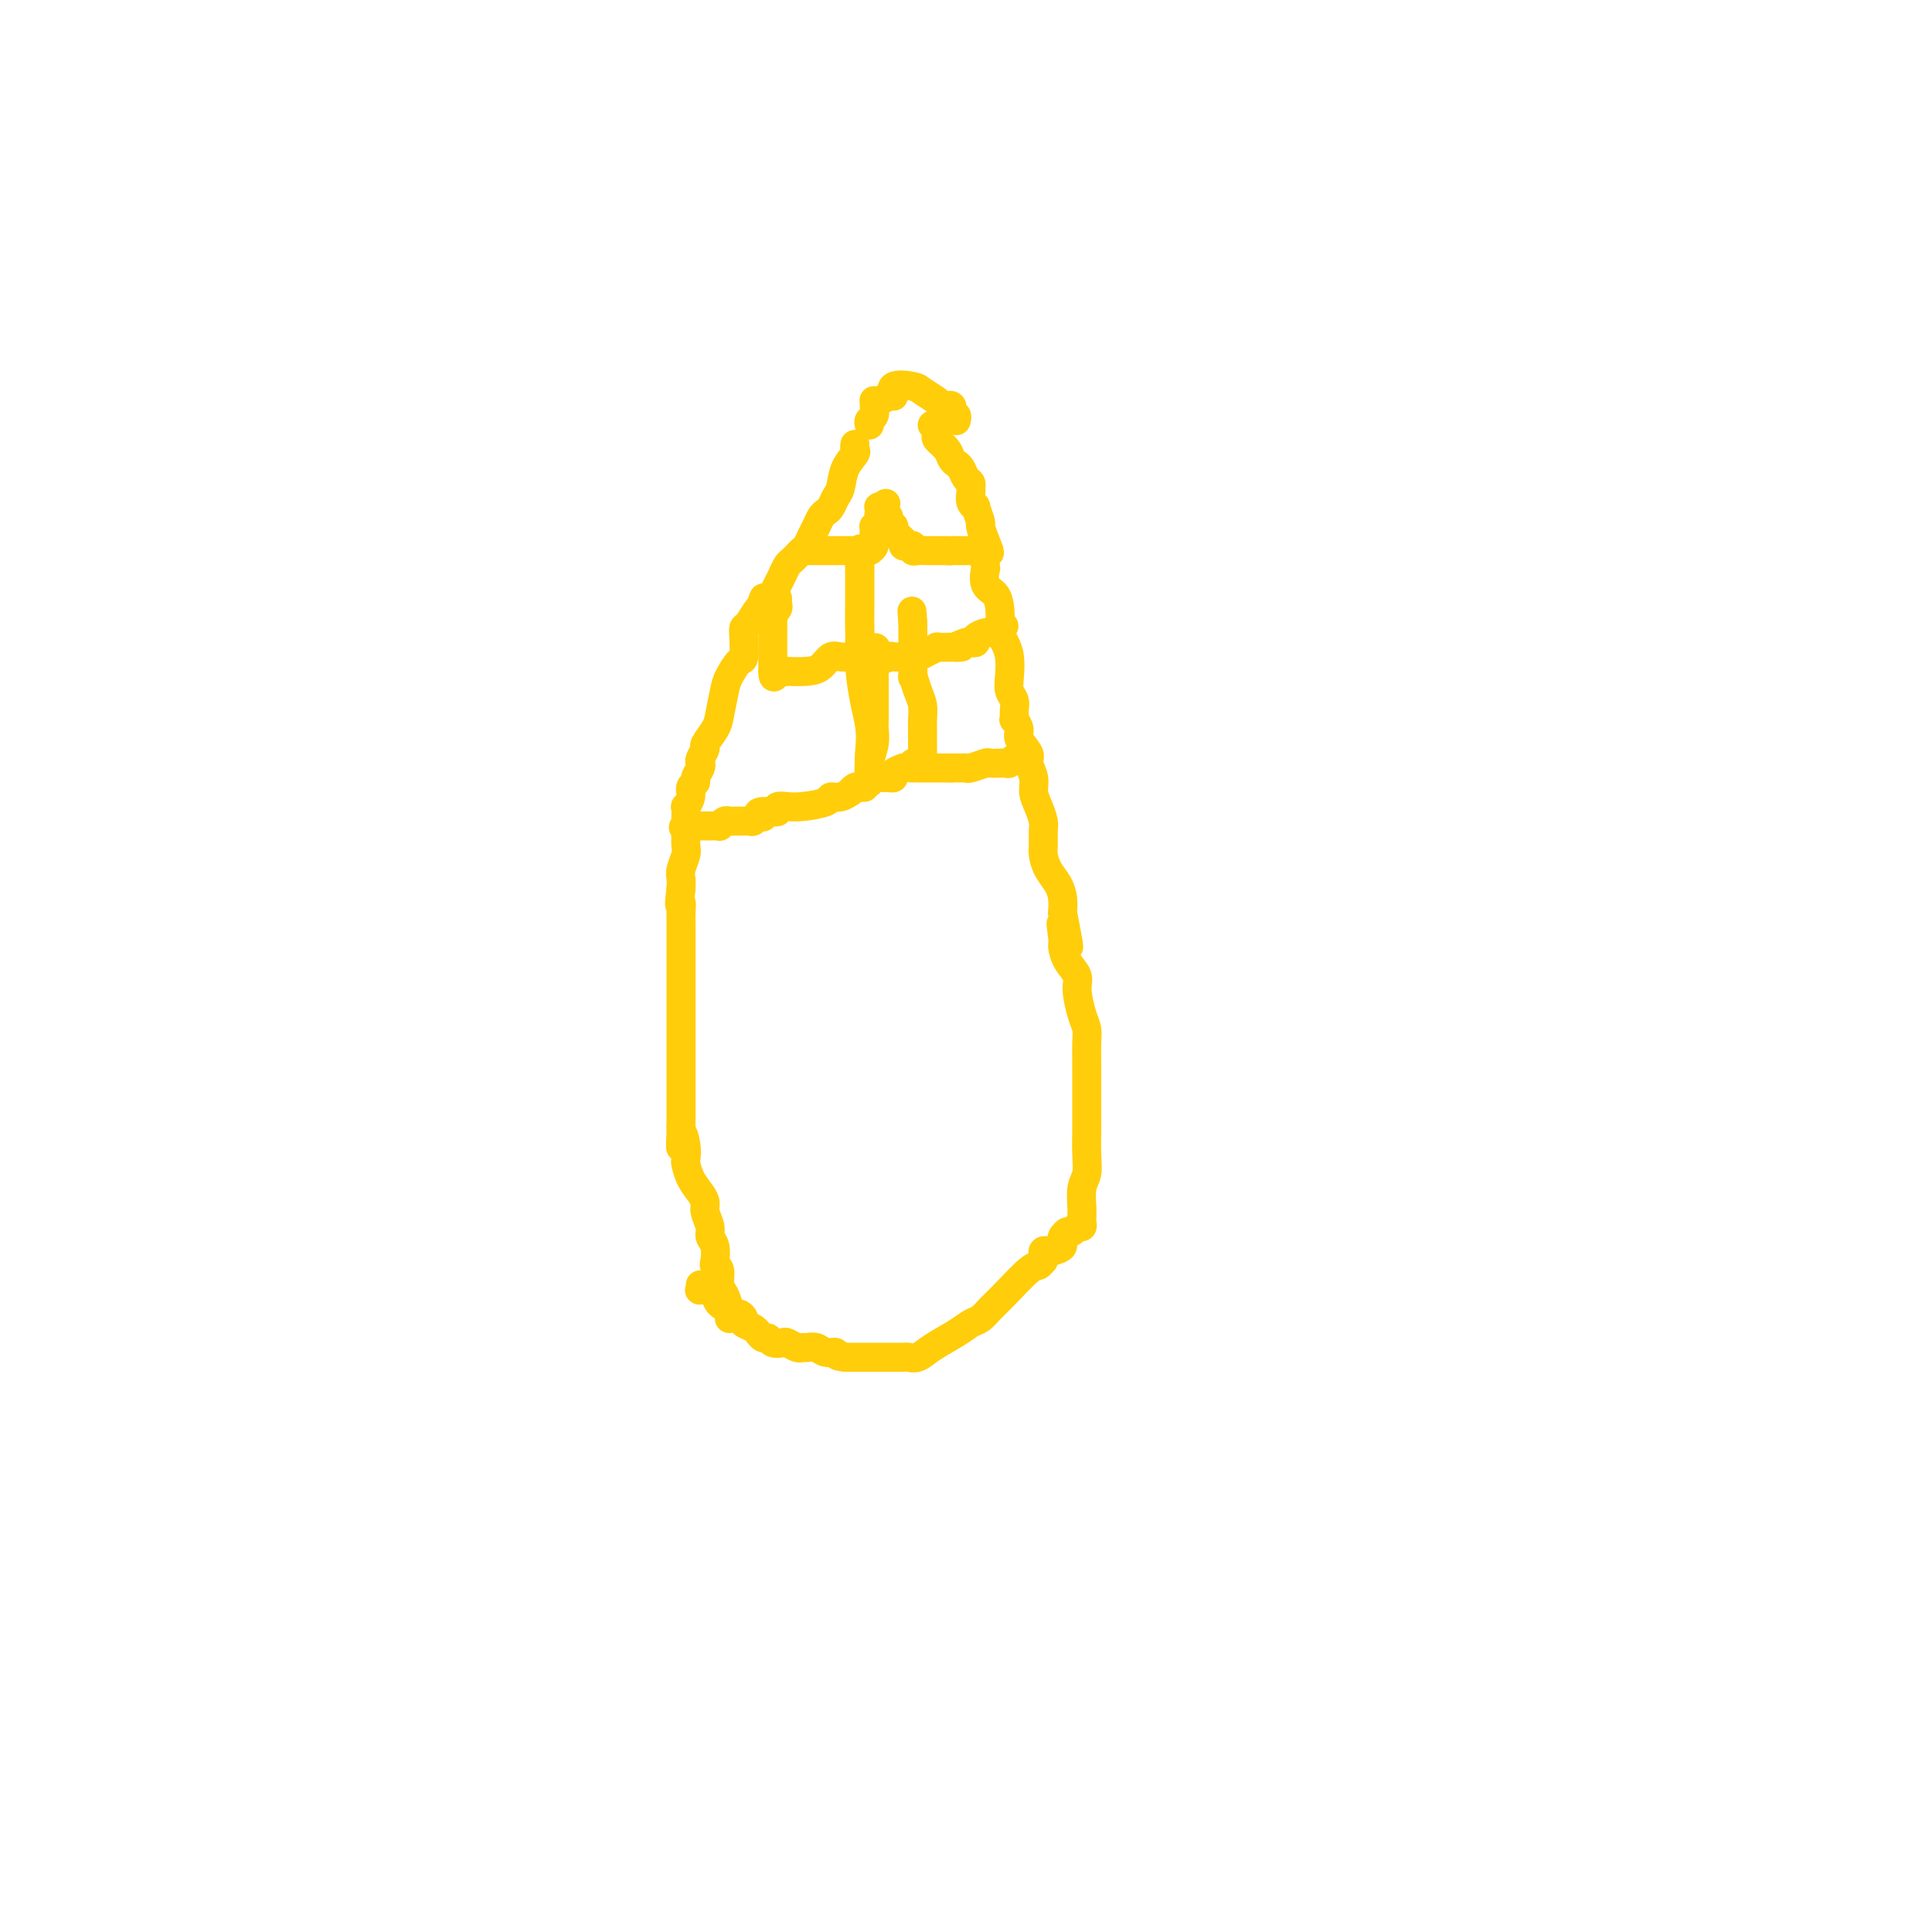 <svg viewBox='0 0 400 400' version='1.1' xmlns='http://www.w3.org/2000/svg' xmlns:xlink='http://www.w3.org/1999/xlink'><g fill='none' stroke='#FFCD0A' stroke-width='6' stroke-linecap='round' stroke-linejoin='round'><path d='M177,92c-0.054,0.371 -0.109,0.742 0,1c0.109,0.258 0.380,0.401 0,1c-0.380,0.599 -1.411,1.652 -2,3c-0.589,1.348 -0.735,2.990 -1,4c-0.265,1.010 -0.648,1.387 -1,2c-0.352,0.613 -0.672,1.462 -1,2c-0.328,0.538 -0.665,0.764 -1,1c-0.335,0.236 -0.667,0.483 -1,1c-0.333,0.517 -0.667,1.304 -1,2c-0.333,0.696 -0.667,1.300 -1,2c-0.333,0.700 -0.667,1.496 -1,2c-0.333,0.504 -0.667,0.715 -1,1c-0.333,0.285 -0.667,0.643 -1,1c-0.333,0.357 -0.667,0.715 -1,1c-0.333,0.285 -0.667,0.499 -1,1c-0.333,0.501 -0.667,1.289 -1,2c-0.333,0.711 -0.667,1.346 -1,2c-0.333,0.654 -0.667,1.327 -1,2'/><path d='M160,123c-3.092,4.966 -2.321,1.880 -2,1c0.321,-0.880 0.191,0.447 0,1c-0.191,0.553 -0.443,0.331 -1,1c-0.557,0.669 -1.419,2.229 -2,3c-0.581,0.771 -0.880,0.752 -1,1c-0.120,0.248 -0.059,0.763 0,2c0.059,1.237 0.118,3.195 0,4c-0.118,0.805 -0.411,0.455 -1,1c-0.589,0.545 -1.472,1.985 -2,3c-0.528,1.015 -0.701,1.605 -1,3c-0.299,1.395 -0.725,3.596 -1,5c-0.275,1.404 -0.400,2.012 -1,3c-0.600,0.988 -1.676,2.358 -2,3c-0.324,0.642 0.105,0.557 0,1c-0.105,0.443 -0.745,1.414 -1,2c-0.255,0.586 -0.125,0.786 0,1c0.125,0.214 0.245,0.441 0,1c-0.245,0.559 -0.854,1.450 -1,2c-0.146,0.550 0.171,0.759 0,1c-0.171,0.241 -0.830,0.515 -1,1c-0.170,0.485 0.151,1.181 0,2c-0.151,0.819 -0.772,1.762 -1,2c-0.228,0.238 -0.061,-0.227 0,0c0.061,0.227 0.017,1.148 0,2c-0.017,0.852 -0.008,1.635 0,2c0.008,0.365 0.016,0.310 0,1c-0.016,0.690 -0.057,2.124 0,3c0.057,0.876 0.211,1.194 0,2c-0.211,0.806 -0.788,2.102 -1,3c-0.212,0.898 -0.061,1.400 0,2c0.061,0.600 0.030,1.300 0,2'/><path d='M141,184c-0.619,4.758 -0.166,3.154 0,3c0.166,-0.154 0.044,1.142 0,2c-0.044,0.858 -0.012,1.278 0,2c0.012,0.722 0.003,1.744 0,2c-0.003,0.256 -0.001,-0.256 0,0c0.001,0.256 0.000,1.280 0,2c-0.000,0.720 -0.000,1.136 0,2c0.000,0.864 0.000,2.177 0,3c-0.000,0.823 -0.000,1.155 0,2c0.000,0.845 0.000,2.201 0,3c-0.000,0.799 -0.000,1.040 0,1c0.000,-0.040 0.000,-0.361 0,0c-0.000,0.361 -0.000,1.405 0,2c0.000,0.595 0.000,0.742 0,1c-0.000,0.258 -0.000,0.626 0,1c0.000,0.374 0.000,0.755 0,1c-0.000,0.245 -0.000,0.355 0,1c0.000,0.645 0.000,1.826 0,3c-0.000,1.174 -0.000,2.342 0,3c0.000,0.658 0.000,0.806 0,1c-0.000,0.194 -0.000,0.434 0,1c0.000,0.566 0.000,1.460 0,2c-0.000,0.540 -0.000,0.727 0,1c0.000,0.273 0.000,0.632 0,1c0.000,0.368 0.000,0.747 0,1c0.000,0.253 0.000,0.382 0,1c0.000,0.618 0.000,1.726 0,2c0.000,0.274 0.000,-0.288 0,0c0.000,0.288 0.000,1.424 0,2c0.000,0.576 0.000,0.593 0,1c0.000,0.407 0.000,1.203 0,2'/><path d='M141,233c-0.060,7.959 -0.210,3.357 0,2c0.210,-1.357 0.781,0.532 1,2c0.219,1.468 0.087,2.515 0,3c-0.087,0.485 -0.130,0.408 0,1c0.130,0.592 0.431,1.853 1,3c0.569,1.147 1.405,2.180 2,3c0.595,0.820 0.948,1.426 1,2c0.052,0.574 -0.196,1.117 0,2c0.196,0.883 0.836,2.107 1,3c0.164,0.893 -0.148,1.456 0,2c0.148,0.544 0.757,1.070 1,2c0.243,0.930 0.120,2.264 0,3c-0.120,0.736 -0.239,0.873 0,1c0.239,0.127 0.834,0.243 1,1c0.166,0.757 -0.099,2.154 0,3c0.099,0.846 0.563,1.141 1,2c0.437,0.859 0.849,2.282 1,3c0.151,0.718 0.041,0.732 0,1c-0.041,0.268 -0.012,0.791 0,1c0.012,0.209 0.006,0.105 0,0'/><path d='M193,88c0.408,0.327 0.816,0.655 1,1c0.184,0.345 0.143,0.709 0,1c-0.143,0.291 -0.389,0.511 0,1c0.389,0.489 1.413,1.248 2,2c0.587,0.752 0.735,1.497 1,2c0.265,0.503 0.645,0.766 1,1c0.355,0.234 0.683,0.440 1,1c0.317,0.560 0.621,1.473 1,2c0.379,0.527 0.833,0.669 1,1c0.167,0.331 0.049,0.850 0,1c-0.049,0.150 -0.028,-0.068 0,0c0.028,0.068 0.064,0.421 0,1c-0.064,0.579 -0.228,1.382 0,2c0.228,0.618 0.848,1.049 1,1c0.152,-0.049 -0.166,-0.580 0,0c0.166,0.580 0.814,2.272 1,3c0.186,0.728 -0.090,0.494 0,1c0.090,0.506 0.545,1.753 1,3'/><path d='M204,112c1.704,3.989 0.463,1.960 0,2c-0.463,0.040 -0.149,2.149 0,3c0.149,0.851 0.131,0.444 0,1c-0.131,0.556 -0.376,2.074 0,3c0.376,0.926 1.371,1.259 2,2c0.629,0.741 0.890,1.891 1,3c0.110,1.109 0.068,2.176 0,3c-0.068,0.824 -0.163,1.404 0,2c0.163,0.596 0.583,1.210 1,2c0.417,0.790 0.830,1.758 1,3c0.170,1.242 0.099,2.757 0,4c-0.099,1.243 -0.224,2.212 0,3c0.224,0.788 0.796,1.394 1,2c0.204,0.606 0.038,1.211 0,2c-0.038,0.789 0.050,1.762 0,2c-0.050,0.238 -0.239,-0.261 0,0c0.239,0.261 0.905,1.280 1,2c0.095,0.720 -0.382,1.140 0,2c0.382,0.860 1.622,2.158 2,3c0.378,0.842 -0.105,1.227 0,2c0.105,0.773 0.799,1.935 1,3c0.201,1.065 -0.089,2.032 0,3c0.089,0.968 0.559,1.935 1,3c0.441,1.065 0.852,2.228 1,3c0.148,0.772 0.032,1.154 0,2c-0.032,0.846 0.020,2.155 0,3c-0.020,0.845 -0.110,1.226 0,2c0.110,0.774 0.421,1.939 1,3c0.579,1.061 1.425,2.016 2,3c0.575,0.984 0.879,1.995 1,3c0.121,1.005 0.061,2.002 0,3'/><path d='M220,189c2.473,12.492 0.656,5.224 0,3c-0.656,-2.224 -0.152,0.598 0,2c0.152,1.402 -0.047,1.383 0,2c0.047,0.617 0.342,1.870 1,3c0.658,1.130 1.679,2.138 2,3c0.321,0.862 -0.058,1.578 0,3c0.058,1.422 0.551,3.550 1,5c0.449,1.450 0.852,2.223 1,3c0.148,0.777 0.040,1.560 0,3c-0.040,1.440 -0.011,3.538 0,5c0.011,1.462 0.003,2.289 0,3c-0.003,0.711 -0.001,1.307 0,2c0.001,0.693 0.000,1.482 0,2c-0.000,0.518 0.000,0.765 0,1c-0.000,0.235 -0.000,0.456 0,1c0.000,0.544 0.001,1.409 0,2c-0.001,0.591 -0.004,0.908 0,1c0.004,0.092 0.015,-0.042 0,1c-0.015,1.042 -0.057,3.259 0,5c0.057,1.741 0.211,3.005 0,4c-0.211,0.995 -0.789,1.719 -1,3c-0.211,1.281 -0.056,3.118 0,4c0.056,0.882 0.012,0.810 0,1c-0.012,0.190 0.008,0.643 0,1c-0.008,0.357 -0.044,0.617 0,1c0.044,0.383 0.166,0.890 0,1c-0.166,0.110 -0.622,-0.177 -1,0c-0.378,0.177 -0.679,0.817 -1,1c-0.321,0.183 -0.663,-0.091 -1,0c-0.337,0.091 -0.668,0.545 -1,1'/><path d='M220,256c-0.509,0.857 0.217,1.500 0,2c-0.217,0.500 -1.379,0.856 -2,1c-0.621,0.144 -0.702,0.076 -1,0c-0.298,-0.076 -0.815,-0.160 -1,0c-0.185,0.160 -0.039,0.564 0,1c0.039,0.436 -0.030,0.904 0,1c0.030,0.096 0.160,-0.179 0,0c-0.160,0.179 -0.609,0.811 -1,1c-0.391,0.189 -0.723,-0.066 -2,1c-1.277,1.066 -3.498,3.454 -5,5c-1.502,1.546 -2.286,2.252 -3,3c-0.714,0.748 -1.360,1.539 -2,2c-0.640,0.461 -1.275,0.593 -2,1c-0.725,0.407 -1.541,1.090 -3,2c-1.459,0.910 -3.561,2.048 -5,3c-1.439,0.952 -2.213,1.719 -3,2c-0.787,0.281 -1.585,0.075 -2,0c-0.415,-0.075 -0.447,-0.020 -1,0c-0.553,0.020 -1.628,0.005 -2,0c-0.372,-0.005 -0.039,-0.001 0,0c0.039,0.001 -0.214,0.000 -1,0c-0.786,-0.000 -2.105,-0.000 -3,0c-0.895,0.000 -1.367,0.000 -2,0c-0.633,-0.000 -1.427,-0.000 -2,0c-0.573,0.000 -0.923,0.000 -1,0c-0.077,-0.000 0.121,-0.000 0,0c-0.121,0.000 -0.560,0.000 -1,0'/><path d='M175,281c-2.677,-0.243 -1.869,-0.850 -2,-1c-0.131,-0.150 -1.200,0.157 -2,0c-0.800,-0.157 -1.332,-0.778 -2,-1c-0.668,-0.222 -1.473,-0.046 -2,0c-0.527,0.046 -0.775,-0.039 -1,0c-0.225,0.039 -0.428,0.203 -1,0c-0.572,-0.203 -1.515,-0.771 -2,-1c-0.485,-0.229 -0.512,-0.118 -1,0c-0.488,0.118 -1.437,0.243 -2,0c-0.563,-0.243 -0.741,-0.853 -1,-1c-0.259,-0.147 -0.599,0.168 -1,0c-0.401,-0.168 -0.863,-0.818 -1,-1c-0.137,-0.182 0.051,0.105 0,0c-0.051,-0.105 -0.343,-0.602 -1,-1c-0.657,-0.398 -1.681,-0.698 -2,-1c-0.319,-0.302 0.065,-0.605 0,-1c-0.065,-0.395 -0.581,-0.883 -1,-1c-0.419,-0.117 -0.741,0.137 -1,0c-0.259,-0.137 -0.455,-0.664 -1,-1c-0.545,-0.336 -1.438,-0.481 -2,-1c-0.562,-0.519 -0.792,-1.411 -1,-2c-0.208,-0.589 -0.396,-0.876 -1,-1c-0.604,-0.124 -1.626,-0.085 -2,0c-0.374,0.085 -0.101,0.215 0,0c0.101,-0.215 0.029,-0.776 0,-1c-0.029,-0.224 -0.014,-0.112 0,0'/><path d='M180,88c-0.114,-0.362 -0.227,-0.724 0,-1c0.227,-0.276 0.795,-0.465 1,-1c0.205,-0.535 0.047,-1.414 0,-2c-0.047,-0.586 0.018,-0.879 0,-1c-0.018,-0.121 -0.120,-0.071 0,0c0.120,0.071 0.463,0.163 1,0c0.537,-0.163 1.269,-0.582 2,-1'/><path d='M184,82c0.905,-0.809 1.167,0.168 1,0c-0.167,-0.168 -0.763,-1.481 0,-2c0.763,-0.519 2.887,-0.244 4,0c1.113,0.244 1.216,0.457 2,1c0.784,0.543 2.249,1.416 3,2c0.751,0.584 0.789,0.878 1,1c0.211,0.122 0.596,0.070 1,0c0.404,-0.070 0.826,-0.159 1,0c0.174,0.159 0.099,0.564 0,1c-0.099,0.436 -0.223,0.901 0,1c0.223,0.099 0.792,-0.170 1,0c0.208,0.170 0.056,0.777 0,1c-0.056,0.223 -0.015,0.060 0,0c0.015,-0.060 0.004,-0.017 0,0c-0.004,0.017 -0.002,0.009 0,0'/><path d='M167,114c-0.089,0.000 -0.178,0.000 0,0c0.178,0.000 0.621,0.000 1,0c0.379,0.000 0.692,-0.000 1,0c0.308,0.000 0.610,-0.000 1,0c0.390,0.000 0.868,0.000 1,0c0.132,-0.000 -0.081,0.000 0,0c0.081,0.000 0.455,0.000 1,0c0.545,0.000 1.259,0.000 2,0c0.741,-0.000 1.507,0.000 2,0c0.493,0.000 0.712,0.000 1,0c0.288,0.000 0.644,0.000 1,0'/><path d='M178,114c1.869,-0.001 1.040,-0.002 1,0c-0.040,0.002 0.707,0.008 1,0c0.293,-0.008 0.131,-0.029 0,0c-0.131,0.029 -0.231,0.109 0,0c0.231,-0.109 0.793,-0.407 1,-1c0.207,-0.593 0.059,-1.482 0,-2c-0.059,-0.518 -0.030,-0.664 0,-1c0.030,-0.336 0.061,-0.863 0,-1c-0.061,-0.137 -0.212,0.117 0,0c0.212,-0.117 0.788,-0.606 1,-1c0.212,-0.394 0.060,-0.694 0,-1c-0.060,-0.306 -0.026,-0.618 0,-1c0.026,-0.382 0.046,-0.834 0,-1c-0.046,-0.166 -0.156,-0.048 0,0c0.156,0.048 0.578,0.024 1,0'/><path d='M183,105c0.791,-1.440 0.268,-0.539 0,0c-0.268,0.539 -0.282,0.718 0,1c0.282,0.282 0.860,0.668 1,1c0.140,0.332 -0.159,0.610 0,1c0.159,0.390 0.777,0.892 1,1c0.223,0.108 0.050,-0.179 0,0c-0.050,0.179 0.024,0.822 0,1c-0.024,0.178 -0.147,-0.110 0,0c0.147,0.110 0.565,0.617 1,1c0.435,0.383 0.886,0.642 1,1c0.114,0.358 -0.111,0.814 0,1c0.111,0.186 0.558,0.102 1,0c0.442,-0.102 0.878,-0.224 1,0c0.122,0.224 -0.069,0.792 0,1c0.069,0.208 0.400,0.056 1,0c0.600,-0.056 1.470,-0.015 2,0c0.530,0.015 0.719,0.004 1,0c0.281,-0.004 0.652,-0.001 1,0c0.348,0.001 0.671,0.000 1,0c0.329,-0.000 0.665,-0.000 1,0'/><path d='M196,114c1.400,0.155 0.901,0.041 1,0c0.099,-0.041 0.796,-0.011 1,0c0.204,0.011 -0.085,0.003 0,0c0.085,-0.003 0.545,-0.001 1,0c0.455,0.001 0.905,0.000 1,0c0.095,-0.000 -0.167,-0.000 0,0c0.167,0.000 0.762,0.000 1,0c0.238,-0.000 0.119,-0.000 0,0'/><path d='M161,124c-0.030,0.345 -0.061,0.690 0,1c0.061,0.310 0.212,0.584 0,1c-0.212,0.416 -0.789,0.975 -1,1c-0.211,0.025 -0.057,-0.484 0,0c0.057,0.484 0.015,1.962 0,3c-0.015,1.038 -0.004,1.636 0,2c0.004,0.364 0.001,0.493 0,1c-0.001,0.507 -0.000,1.393 0,2c0.000,0.607 0.000,0.936 0,1c-0.000,0.064 -0.000,-0.138 0,0c0.000,0.138 0.000,0.614 0,1c-0.000,0.386 -0.000,0.682 0,1c0.000,0.318 0.000,0.659 0,1'/><path d='M160,139c0.031,2.321 0.609,0.622 1,0c0.391,-0.622 0.594,-0.168 1,0c0.406,0.168 1.015,0.052 1,0c-0.015,-0.052 -0.654,-0.038 0,0c0.654,0.038 2.599,0.101 4,0c1.401,-0.101 2.257,-0.367 3,-1c0.743,-0.633 1.375,-1.634 2,-2c0.625,-0.366 1.245,-0.099 2,0c0.755,0.099 1.644,0.028 2,0c0.356,-0.028 0.178,-0.014 0,0'/><path d='M176,136c2.718,-0.464 1.513,-0.123 1,0c-0.513,0.123 -0.334,0.030 0,0c0.334,-0.030 0.821,0.003 1,-1c0.179,-1.003 0.048,-3.042 0,-5c-0.048,-1.958 -0.013,-3.834 0,-5c0.013,-1.166 0.003,-1.622 0,-2c-0.003,-0.378 -0.001,-0.680 0,-1c0.001,-0.320 0.000,-0.659 0,-1c-0.000,-0.341 -0.000,-0.683 0,-1c0.000,-0.317 0.000,-0.610 0,-1c-0.000,-0.390 -0.000,-0.878 0,-1c0.000,-0.122 0.000,0.122 0,0c-0.000,-0.122 -0.000,-0.610 0,-1c0.000,-0.390 0.000,-0.683 0,-1c-0.000,-0.317 -0.000,-0.659 0,-1'/><path d='M178,115c0.309,-3.070 0.083,-0.245 0,1c-0.083,1.245 -0.022,0.911 0,1c0.022,0.089 0.006,0.601 0,1c-0.006,0.399 -0.002,0.686 0,1c0.002,0.314 0.000,0.657 0,1c-0.000,0.343 -0.000,0.686 0,1c0.000,0.314 0.000,0.599 0,1c-0.000,0.401 -0.000,0.920 0,1c0.000,0.080 0.000,-0.277 0,0c-0.000,0.277 -0.000,1.187 0,2c0.000,0.813 0.000,1.528 0,2c-0.000,0.472 -0.000,0.700 0,1c0.000,0.300 0.000,0.673 0,1c-0.000,0.327 -0.000,0.610 0,1c0.000,0.390 0.000,0.889 0,1c-0.000,0.111 -0.000,-0.166 0,0c0.000,0.166 0.000,0.776 0,1c-0.000,0.224 -0.000,0.064 0,1c0.000,0.936 0.000,2.968 0,5'/><path d='M178,138c0.453,5.974 1.585,9.408 2,12c0.415,2.592 0.111,4.340 0,6c-0.111,1.660 -0.030,3.230 0,4c0.030,0.770 0.008,0.741 0,1c-0.008,0.259 -0.003,0.808 0,1c0.003,0.192 0.005,0.029 0,0c-0.005,-0.029 -0.015,0.077 0,0c0.015,-0.077 0.057,-0.336 0,-1c-0.057,-0.664 -0.211,-1.733 0,-3c0.211,-1.267 0.789,-2.733 1,-4c0.211,-1.267 0.057,-2.335 0,-3c-0.057,-0.665 -0.015,-0.926 0,-2c0.015,-1.074 0.004,-2.961 0,-4c-0.004,-1.039 -0.001,-1.232 0,-2c0.001,-0.768 0.000,-2.113 0,-3c-0.000,-0.887 -0.000,-1.316 0,-2c0.000,-0.684 0.000,-1.624 0,-2c-0.000,-0.376 -0.000,-0.188 0,0'/><path d='M181,136c0.273,-3.713 0.454,-0.995 1,0c0.546,0.995 1.456,0.267 2,0c0.544,-0.267 0.723,-0.072 1,0c0.277,0.072 0.651,0.020 1,0c0.349,-0.020 0.673,-0.008 1,0c0.327,0.008 0.656,0.012 1,0c0.344,-0.012 0.703,-0.042 1,0c0.297,0.042 0.531,0.155 1,0c0.469,-0.155 1.172,-0.577 2,-1c0.828,-0.423 1.780,-0.845 2,-1c0.220,-0.155 -0.291,-0.041 0,0c0.291,0.041 1.386,0.011 2,0c0.614,-0.011 0.747,-0.003 1,0c0.253,0.003 0.627,0.002 1,0'/><path d='M198,134c2.520,-0.250 0.320,0.127 0,0c-0.320,-0.127 1.242,-0.756 2,-1c0.758,-0.244 0.714,-0.104 1,0c0.286,0.104 0.903,0.171 1,0c0.097,-0.171 -0.324,-0.581 0,-1c0.324,-0.419 1.393,-0.847 2,-1c0.607,-0.153 0.750,-0.031 1,0c0.250,0.031 0.606,-0.030 1,0c0.394,0.030 0.827,0.151 1,0c0.173,-0.151 0.087,-0.576 0,-1'/><path d='M207,130c1.500,-0.667 0.750,-0.333 0,0'/><path d='M180,161c-0.090,-0.000 -0.179,-0.000 0,0c0.179,0.000 0.627,0.001 1,0c0.373,-0.001 0.673,-0.003 1,0c0.327,0.003 0.682,0.012 1,0c0.318,-0.012 0.601,-0.044 1,0c0.399,0.044 0.915,0.166 1,0c0.085,-0.166 -0.261,-0.619 0,-1c0.261,-0.381 1.131,-0.691 2,-1'/><path d='M187,159c1.548,-0.248 1.917,0.130 2,0c0.083,-0.130 -0.121,-0.770 0,-1c0.121,-0.230 0.568,-0.051 1,0c0.432,0.051 0.848,-0.028 1,0c0.152,0.028 0.041,0.162 0,0c-0.041,-0.162 -0.011,-0.620 0,-1c0.011,-0.380 0.003,-0.682 0,-1c-0.003,-0.318 -0.001,-0.650 0,-1c0.001,-0.350 0.001,-0.716 0,-1c-0.001,-0.284 -0.003,-0.487 0,-1c0.003,-0.513 0.011,-1.337 0,-2c-0.011,-0.663 -0.041,-1.164 0,-2c0.041,-0.836 0.155,-2.005 0,-3c-0.155,-0.995 -0.577,-1.815 -1,-3c-0.423,-1.185 -0.845,-2.734 -1,-3c-0.155,-0.266 -0.041,0.753 0,0c0.041,-0.753 0.011,-3.276 0,-4c-0.011,-0.724 -0.003,0.353 0,0c0.003,-0.353 0.001,-2.136 0,-3c-0.001,-0.864 -0.000,-0.809 0,-1c0.000,-0.191 0.000,-0.628 0,-1c-0.000,-0.372 -0.000,-0.678 0,-1c0.000,-0.322 0.000,-0.661 0,-1'/><path d='M189,129c-0.333,-4.333 -0.167,-2.167 0,0'/><path d='M190,159c0.220,0.000 0.440,0.000 1,0c0.560,0.000 1.459,0.000 2,0c0.541,0.000 0.722,0.000 1,0c0.278,0.000 0.652,0.000 1,0c0.348,0.000 0.671,0.000 1,0c0.329,0.000 0.665,0.000 1,0'/><path d='M197,159c1.264,-0.001 0.924,-0.004 1,0c0.076,0.004 0.568,0.015 1,0c0.432,-0.015 0.803,-0.057 1,0c0.197,0.057 0.220,0.211 1,0c0.780,-0.211 2.317,-0.789 3,-1c0.683,-0.211 0.512,-0.056 1,0c0.488,0.056 1.636,0.011 2,0c0.364,-0.011 -0.056,0.011 0,0c0.056,-0.011 0.590,-0.055 1,0c0.410,0.055 0.698,0.211 1,0c0.302,-0.211 0.620,-0.788 1,-1c0.380,-0.212 0.823,-0.061 1,0c0.177,0.061 0.089,0.030 0,0'/><path d='M179,163c-0.343,0.033 -0.686,0.065 -1,0c-0.314,-0.065 -0.600,-0.228 -1,0c-0.400,0.228 -0.916,0.849 -1,1c-0.084,0.151 0.263,-0.166 0,0c-0.263,0.166 -1.136,0.815 -2,1c-0.864,0.185 -1.718,-0.094 -2,0c-0.282,0.094 0.008,0.560 -1,1c-1.008,0.440 -3.313,0.854 -5,1c-1.687,0.146 -2.756,0.025 -3,0c-0.244,-0.025 0.338,0.046 0,0c-0.338,-0.046 -1.596,-0.208 -2,0c-0.404,0.208 0.045,0.787 0,1c-0.045,0.213 -0.584,0.061 -1,0c-0.416,-0.061 -0.708,-0.030 -1,0'/><path d='M159,168c-3.317,0.714 -1.610,-0.001 -1,0c0.610,0.001 0.122,0.718 0,1c-0.122,0.282 0.121,0.128 0,0c-0.121,-0.128 -0.606,-0.230 -1,0c-0.394,0.230 -0.697,0.794 -1,1c-0.303,0.206 -0.606,0.055 -1,0c-0.394,-0.055 -0.879,-0.015 -1,0c-0.121,0.015 0.123,0.003 0,0c-0.123,-0.003 -0.611,0.003 -1,0c-0.389,-0.003 -0.678,-0.015 -1,0c-0.322,0.015 -0.678,0.057 -1,0c-0.322,-0.057 -0.611,-0.211 -1,0c-0.389,0.211 -0.877,0.789 -1,1c-0.123,0.211 0.121,0.057 0,0c-0.121,-0.057 -0.606,-0.015 -1,0c-0.394,0.015 -0.697,0.004 -1,0c-0.303,-0.004 -0.606,-0.001 -1,0c-0.394,0.001 -0.879,0.000 -1,0c-0.121,-0.000 0.121,-0.000 0,0c-0.121,0.000 -0.606,0.000 -1,0c-0.394,-0.000 -0.697,-0.000 -1,0'/><path d='M143,171c-2.667,0.500 -1.333,0.250 0,0'/></g>
</svg>